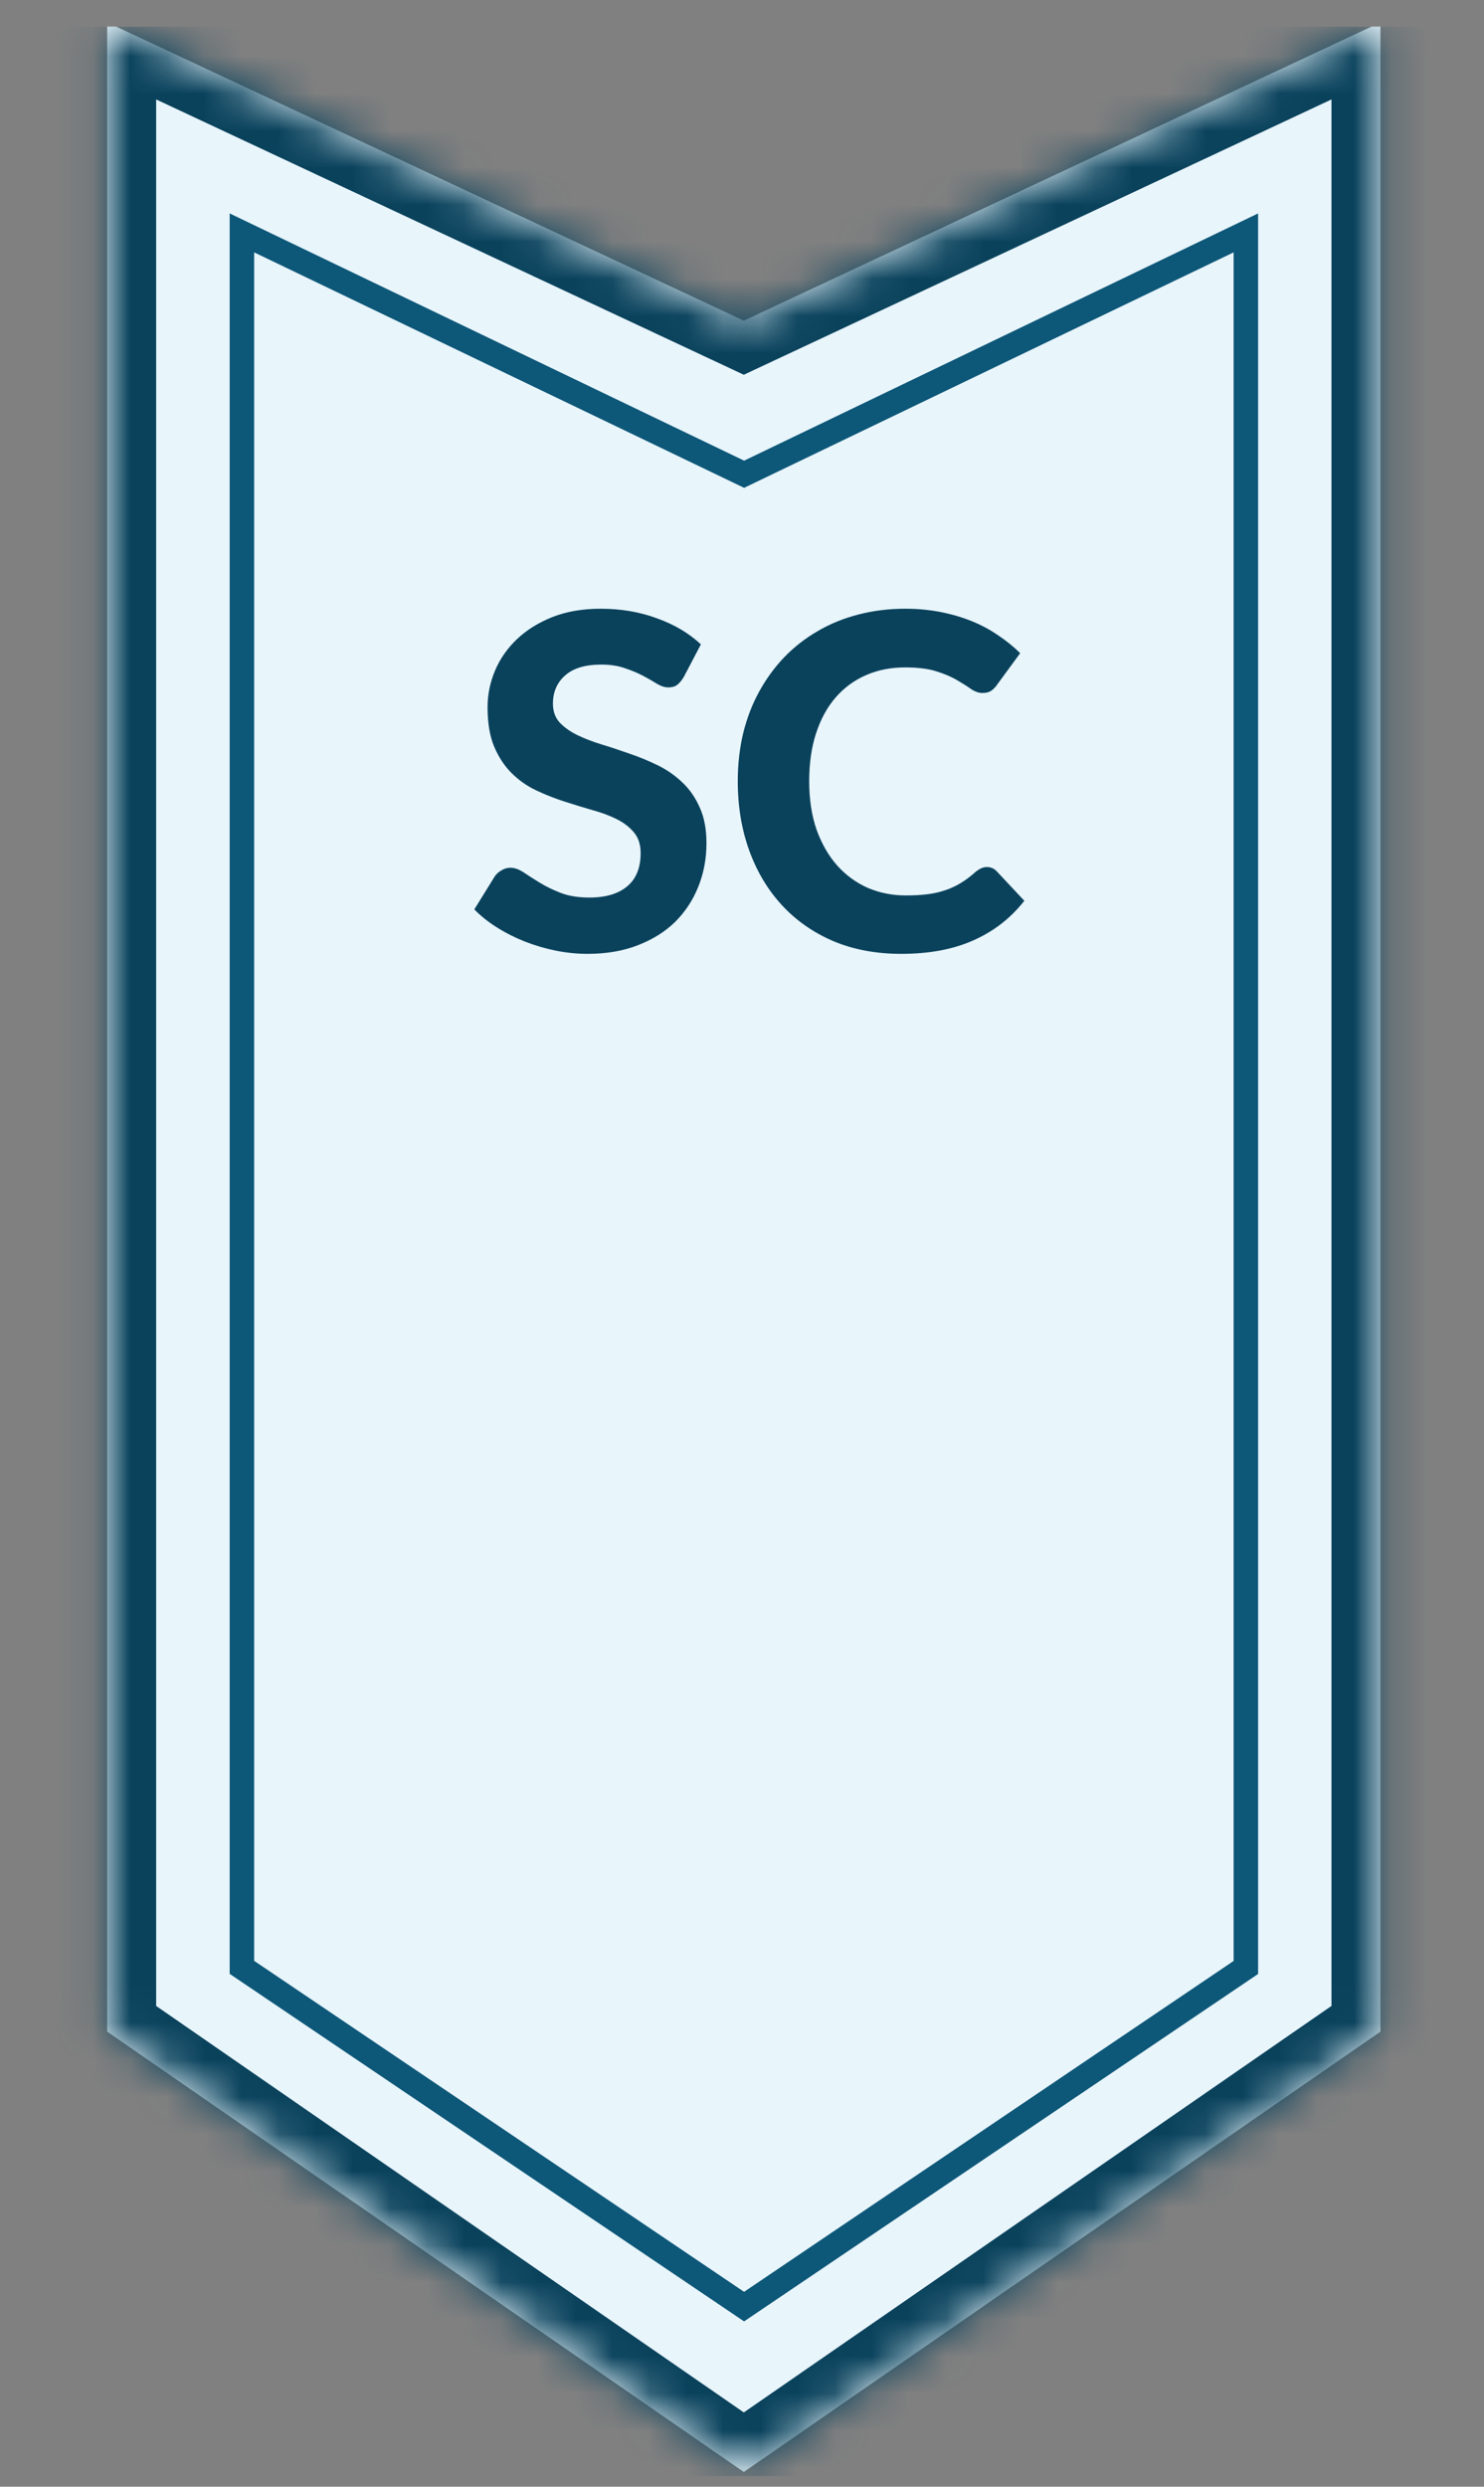 <svg width="40" height="67" viewBox="0 0 40 67" fill="none" xmlns="http://www.w3.org/2000/svg">
<rect x="0" y="0" width="40" height="67" fill="#808080" stroke="none"/>
<g clip-path="url(#clip0_13326_142735)">
<mask id="path-1-inside-1_13326_142735" fill="white">
<path d="M2.889 54.739V0.604L20.049 8.64L37.209 0.604V54.739L20.049 66.603L2.889 54.739Z"/>
</mask>
<path d="M2.889 54.739V0.604L20.049 8.64L37.209 0.604V54.739L20.049 66.603L2.889 54.739Z" fill="#E8F5FB"/>
<path d="M2.889 54.739H1.569C1.569 55.172 1.781 55.578 2.138 55.825L2.889 54.739ZM2.889 0.604L3.448 -0.592C3.04 -0.783 2.561 -0.753 2.18 -0.51C1.799 -0.268 1.569 0.152 1.569 0.604L2.889 0.604ZM20.049 8.64L19.489 9.835L20.049 10.097L20.608 9.835L20.049 8.64ZM37.209 0.604H38.529C38.529 0.152 38.298 -0.268 37.917 -0.51C37.536 -0.753 37.058 -0.783 36.649 -0.592L37.209 0.604ZM37.209 54.739L37.959 55.825C38.316 55.578 38.529 55.172 38.529 54.739H37.209ZM20.049 66.603L19.298 67.689C19.75 68.002 20.348 68.002 20.799 67.689L20.049 66.603ZM4.209 54.739V0.604H1.569V54.739H4.209ZM2.329 1.799L19.489 9.835L20.608 7.444L3.448 -0.592L2.329 1.799ZM20.608 9.835L37.769 1.799L36.649 -0.592L19.489 7.444L20.608 9.835ZM35.889 0.604V54.739H38.529V0.604H35.889ZM36.458 53.653L19.298 65.518L20.799 67.689L37.959 55.825L36.458 53.653ZM20.799 65.518L3.639 53.653L2.138 55.825L19.298 67.689L20.799 65.518Z" fill="#0A425C" mask="url(#path-1-inside-1_13326_142735)"/>
<path d="M19.914 12.709L20.057 12.778L20.2 12.709L33.581 6.275V53.01L20.056 62.148L6.521 53.007V6.275L19.914 12.709Z" fill="#E8F5FB" stroke="#0D5778" stroke-width="0.66" stroke-miterlimit="10"/>
<path d="M18.428 18.245C18.369 18.341 18.308 18.412 18.246 18.458C18.187 18.5 18.11 18.521 18.014 18.521C17.922 18.521 17.822 18.489 17.713 18.427C17.608 18.36 17.485 18.289 17.343 18.213C17.201 18.138 17.038 18.069 16.854 18.007C16.67 17.94 16.455 17.906 16.208 17.906C15.773 17.906 15.447 18.005 15.23 18.201C15.013 18.393 14.904 18.646 14.904 18.96C14.904 19.16 14.962 19.328 15.079 19.461C15.201 19.591 15.357 19.704 15.55 19.8C15.746 19.896 15.968 19.982 16.214 20.057C16.461 20.132 16.714 20.216 16.973 20.308C17.232 20.395 17.485 20.5 17.732 20.621C17.978 20.742 18.198 20.895 18.39 21.079C18.587 21.263 18.743 21.489 18.86 21.756C18.982 22.019 19.042 22.341 19.042 22.722C19.042 23.136 18.969 23.524 18.823 23.888C18.68 24.247 18.474 24.563 18.202 24.835C17.93 25.102 17.594 25.313 17.192 25.468C16.795 25.623 16.344 25.7 15.838 25.7C15.55 25.7 15.261 25.671 14.973 25.612C14.689 25.554 14.413 25.472 14.145 25.368C13.882 25.263 13.633 25.138 13.399 24.991C13.165 24.845 12.96 24.682 12.785 24.502L13.336 23.612C13.382 23.545 13.443 23.491 13.518 23.449C13.593 23.403 13.673 23.38 13.757 23.38C13.869 23.38 13.989 23.422 14.114 23.505C14.239 23.589 14.383 23.681 14.546 23.781C14.71 23.882 14.898 23.974 15.111 24.057C15.328 24.141 15.587 24.183 15.888 24.183C16.327 24.183 16.666 24.082 16.904 23.882C17.146 23.681 17.268 23.382 17.268 22.985C17.268 22.755 17.207 22.569 17.086 22.427C16.969 22.285 16.814 22.166 16.622 22.07C16.43 21.974 16.21 21.892 15.963 21.825C15.717 21.754 15.464 21.677 15.205 21.593C14.946 21.509 14.693 21.409 14.446 21.292C14.2 21.175 13.98 21.02 13.788 20.828C13.595 20.636 13.439 20.398 13.318 20.113C13.2 19.829 13.142 19.476 13.142 19.054C13.142 18.715 13.209 18.387 13.343 18.069C13.476 17.752 13.673 17.47 13.932 17.223C14.191 16.976 14.509 16.778 14.885 16.627C15.265 16.477 15.7 16.401 16.189 16.401C16.737 16.401 17.243 16.487 17.707 16.659C18.175 16.826 18.57 17.06 18.892 17.361L18.428 18.245ZM26.601 23.361C26.706 23.361 26.793 23.399 26.864 23.474L27.61 24.27C27.243 24.738 26.785 25.094 26.237 25.336C25.694 25.579 25.046 25.7 24.294 25.7C23.612 25.7 23 25.585 22.456 25.355C21.913 25.121 21.451 24.797 21.071 24.383C20.69 23.969 20.398 23.478 20.193 22.91C19.988 22.341 19.886 21.721 19.886 21.048C19.886 20.596 19.934 20.168 20.03 19.762C20.13 19.353 20.274 18.976 20.463 18.634C20.651 18.291 20.876 17.982 21.14 17.706C21.407 17.43 21.708 17.196 22.043 17.003C22.377 16.807 22.741 16.659 23.134 16.558C23.531 16.454 23.953 16.401 24.4 16.401C24.735 16.401 25.05 16.431 25.347 16.489C25.648 16.548 25.928 16.629 26.187 16.734C26.446 16.838 26.685 16.966 26.902 17.116C27.123 17.263 27.322 17.424 27.498 17.599L26.864 18.464C26.827 18.519 26.779 18.567 26.72 18.609C26.662 18.65 26.582 18.671 26.482 18.671C26.381 18.671 26.279 18.636 26.175 18.565C26.074 18.494 25.949 18.414 25.798 18.326C25.652 18.239 25.466 18.159 25.24 18.088C25.019 18.017 24.737 17.982 24.394 17.982C24.014 17.982 23.665 18.05 23.347 18.189C23.029 18.326 22.755 18.527 22.526 18.79C22.3 19.049 22.124 19.369 21.999 19.75C21.873 20.13 21.811 20.563 21.811 21.048C21.811 21.537 21.878 21.974 22.011 22.358C22.149 22.738 22.335 23.06 22.569 23.324C22.808 23.587 23.084 23.788 23.397 23.925C23.715 24.059 24.053 24.126 24.413 24.126C24.626 24.126 24.818 24.116 24.99 24.095C25.165 24.074 25.326 24.038 25.472 23.988C25.623 23.938 25.763 23.873 25.892 23.794C26.026 23.714 26.16 23.614 26.294 23.493C26.34 23.455 26.388 23.424 26.438 23.399C26.488 23.374 26.542 23.361 26.601 23.361Z" fill="#0A425C"/>
</g>
<defs>
<clipPath id="clip0_13326_142735">
<rect width="39.6" height="66" fill="white" transform="translate(0.25 0.717)"/>
</clipPath>
</defs>
</svg>
